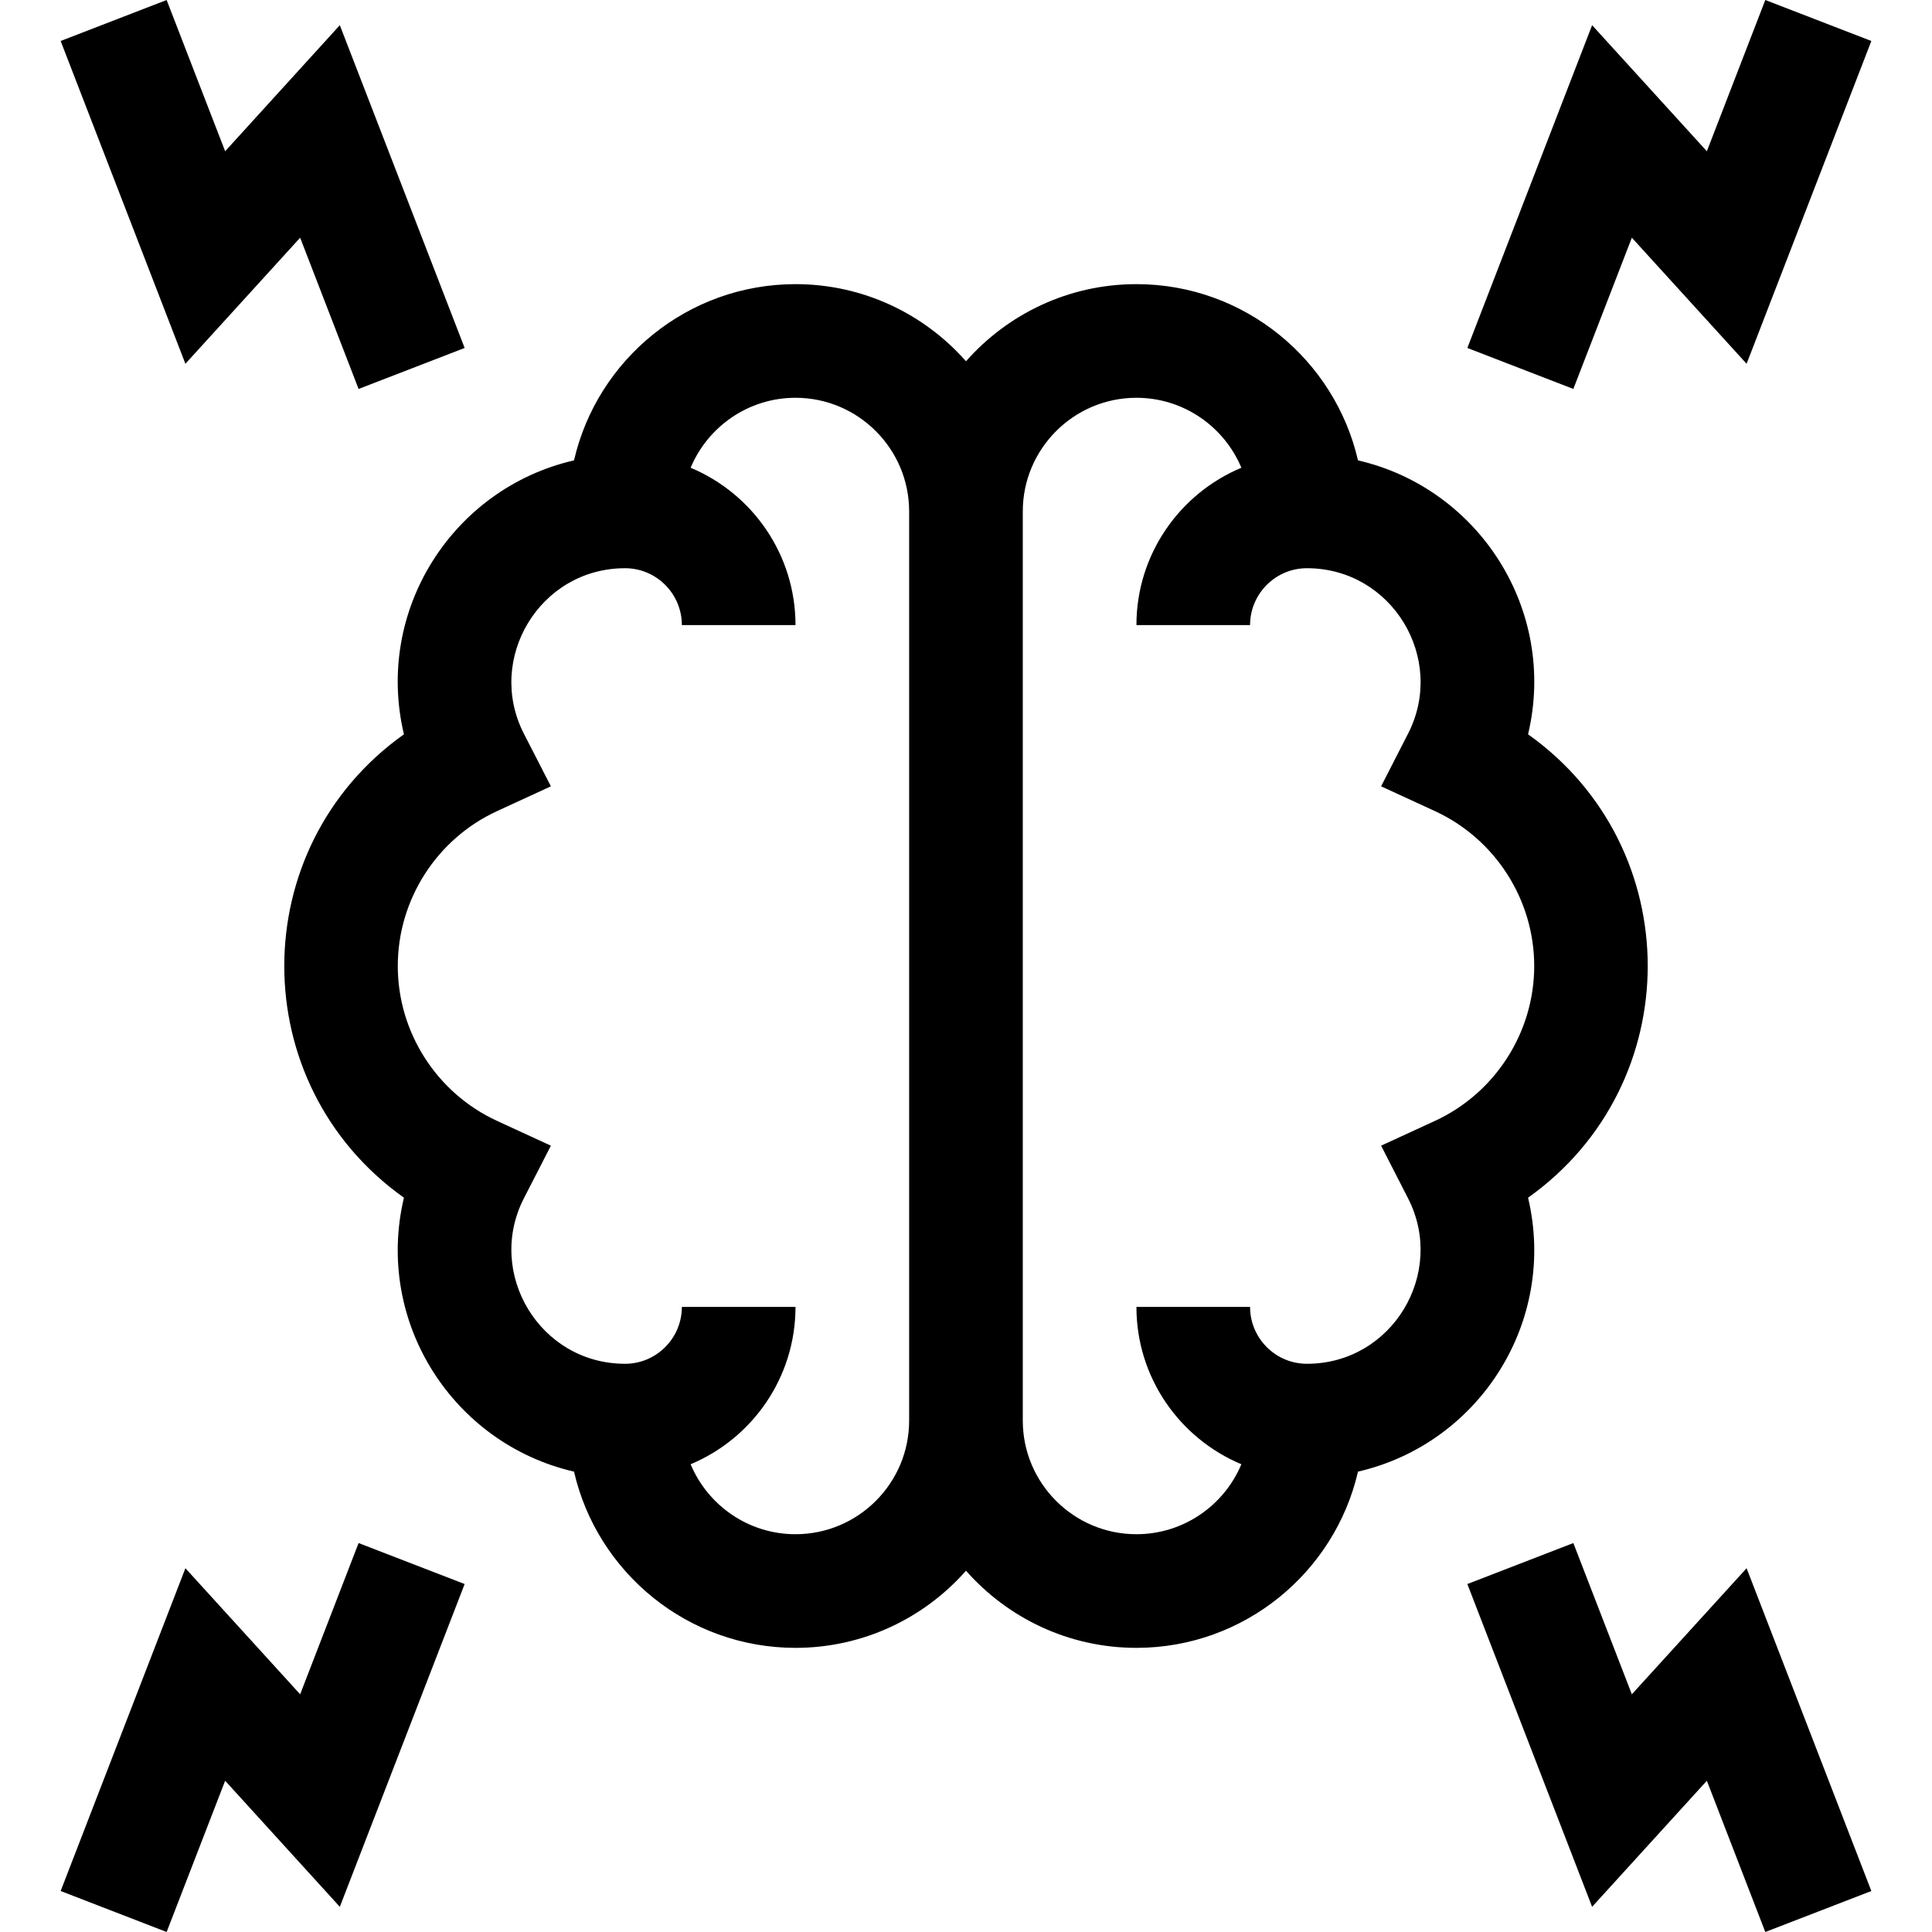 <svg width="28" height="28" viewBox="0 0 28 28" fill="none" xmlns="http://www.w3.org/2000/svg">
<g clip-path="url(#clip0_279_537)">
<path d="M4.35 3.445L5.197 5.637L6.734 5.043L4.925 0.365L3.263 2.192L2.415 0L0.879 0.594L2.687 5.272L4.35 3.445Z" fill="#AD8C65" style="fill:#AD8C65;fill:color(display-p3 0.678 0.549 0.396);fill-opacity:1;"/>
<path d="M23.65 3.445L25.313 5.272L27.121 0.594L25.584 0L24.737 2.192L23.074 0.365L21.266 5.043L22.802 5.637L23.65 3.445Z" fill="#AD8C65" style="fill:#AD8C65;fill:color(display-p3 0.678 0.549 0.396);fill-opacity:1;"/>
<path d="M4.35 24.555L2.687 22.728L0.879 27.406L2.415 28L3.263 25.808L4.925 27.635L6.734 22.957L5.197 22.363L4.35 24.555Z" fill="#AD8C65" style="fill:#AD8C65;fill:color(display-p3 0.678 0.549 0.396);fill-opacity:1;"/>
<path d="M23.65 24.555L22.802 22.363L21.266 22.957L23.074 27.635L24.737 25.808L25.584 28L27.121 27.406L25.313 22.728L23.65 24.555Z" fill="#AD8C65" style="fill:#AD8C65;fill:color(display-p3 0.678 0.549 0.396);fill-opacity:1;"/>
<path d="M22.146 17.358C24.457 15.714 24.459 12.287 22.146 10.642C22.573 8.841 21.433 7.076 19.681 6.672C19.344 5.211 18.032 4.118 16.47 4.118C15.487 4.118 14.604 4.551 14 5.236C13.396 4.551 12.512 4.118 11.529 4.118C9.967 4.118 8.655 5.211 8.319 6.672C6.564 7.076 5.427 8.843 5.854 10.642C3.543 12.286 3.541 15.713 5.854 17.358C5.427 19.16 6.567 20.924 8.319 21.328C8.655 22.789 9.967 23.882 11.529 23.882C12.512 23.882 13.396 23.449 14 22.764C14.604 23.449 15.487 23.882 16.47 23.882C18.032 23.882 19.344 22.789 19.681 21.328C21.436 20.924 22.572 19.157 22.146 17.358ZM11.529 22.235C10.845 22.235 10.258 21.816 10.009 21.221C10.901 20.848 11.529 19.967 11.529 18.941H9.882C9.882 19.395 9.513 19.765 9.059 19.765C7.821 19.765 7.038 18.45 7.592 17.368L7.984 16.604L7.204 16.245C6.329 15.842 5.765 14.961 5.765 14C5.765 13.039 6.329 12.158 7.204 11.755L7.984 11.396L7.592 10.632C7.038 9.551 7.82 8.235 9.059 8.235C9.513 8.235 9.882 8.605 9.882 9.059H11.529C11.529 8.033 10.901 7.152 10.009 6.779C10.258 6.184 10.845 5.765 11.529 5.765C12.437 5.765 13.176 6.504 13.176 7.412V20.588C13.176 21.497 12.437 22.235 11.529 22.235ZM20.796 16.245L20.016 16.604L20.407 17.368C20.961 18.449 20.18 19.765 18.941 19.765C18.487 19.765 18.117 19.395 18.117 18.941H16.47C16.47 19.967 17.099 20.848 17.991 21.221C17.742 21.816 17.154 22.235 16.47 22.235C15.562 22.235 14.823 21.497 14.823 20.588V7.412C14.823 6.504 15.562 5.765 16.47 5.765C17.154 5.765 17.742 6.184 17.991 6.779C17.099 7.152 16.47 8.033 16.47 9.059H18.117C18.117 8.605 18.487 8.235 18.941 8.235C20.179 8.235 20.962 9.55 20.407 10.632L20.016 11.396L20.796 11.755C21.67 12.158 22.235 13.039 22.235 14C22.235 14.961 21.67 15.842 20.796 16.245Z" fill="#AD8C65" style="fill:#AD8C65;fill:color(display-p3 0.678 0.549 0.396);fill-opacity:1;"/>
</g>
<defs>
<clipPath id="clip0_279_537">
<rect width="28" height="28" fill="white" style="fill:white;fill-opacity:1;"/>
</clipPath>
</defs>
</svg>
